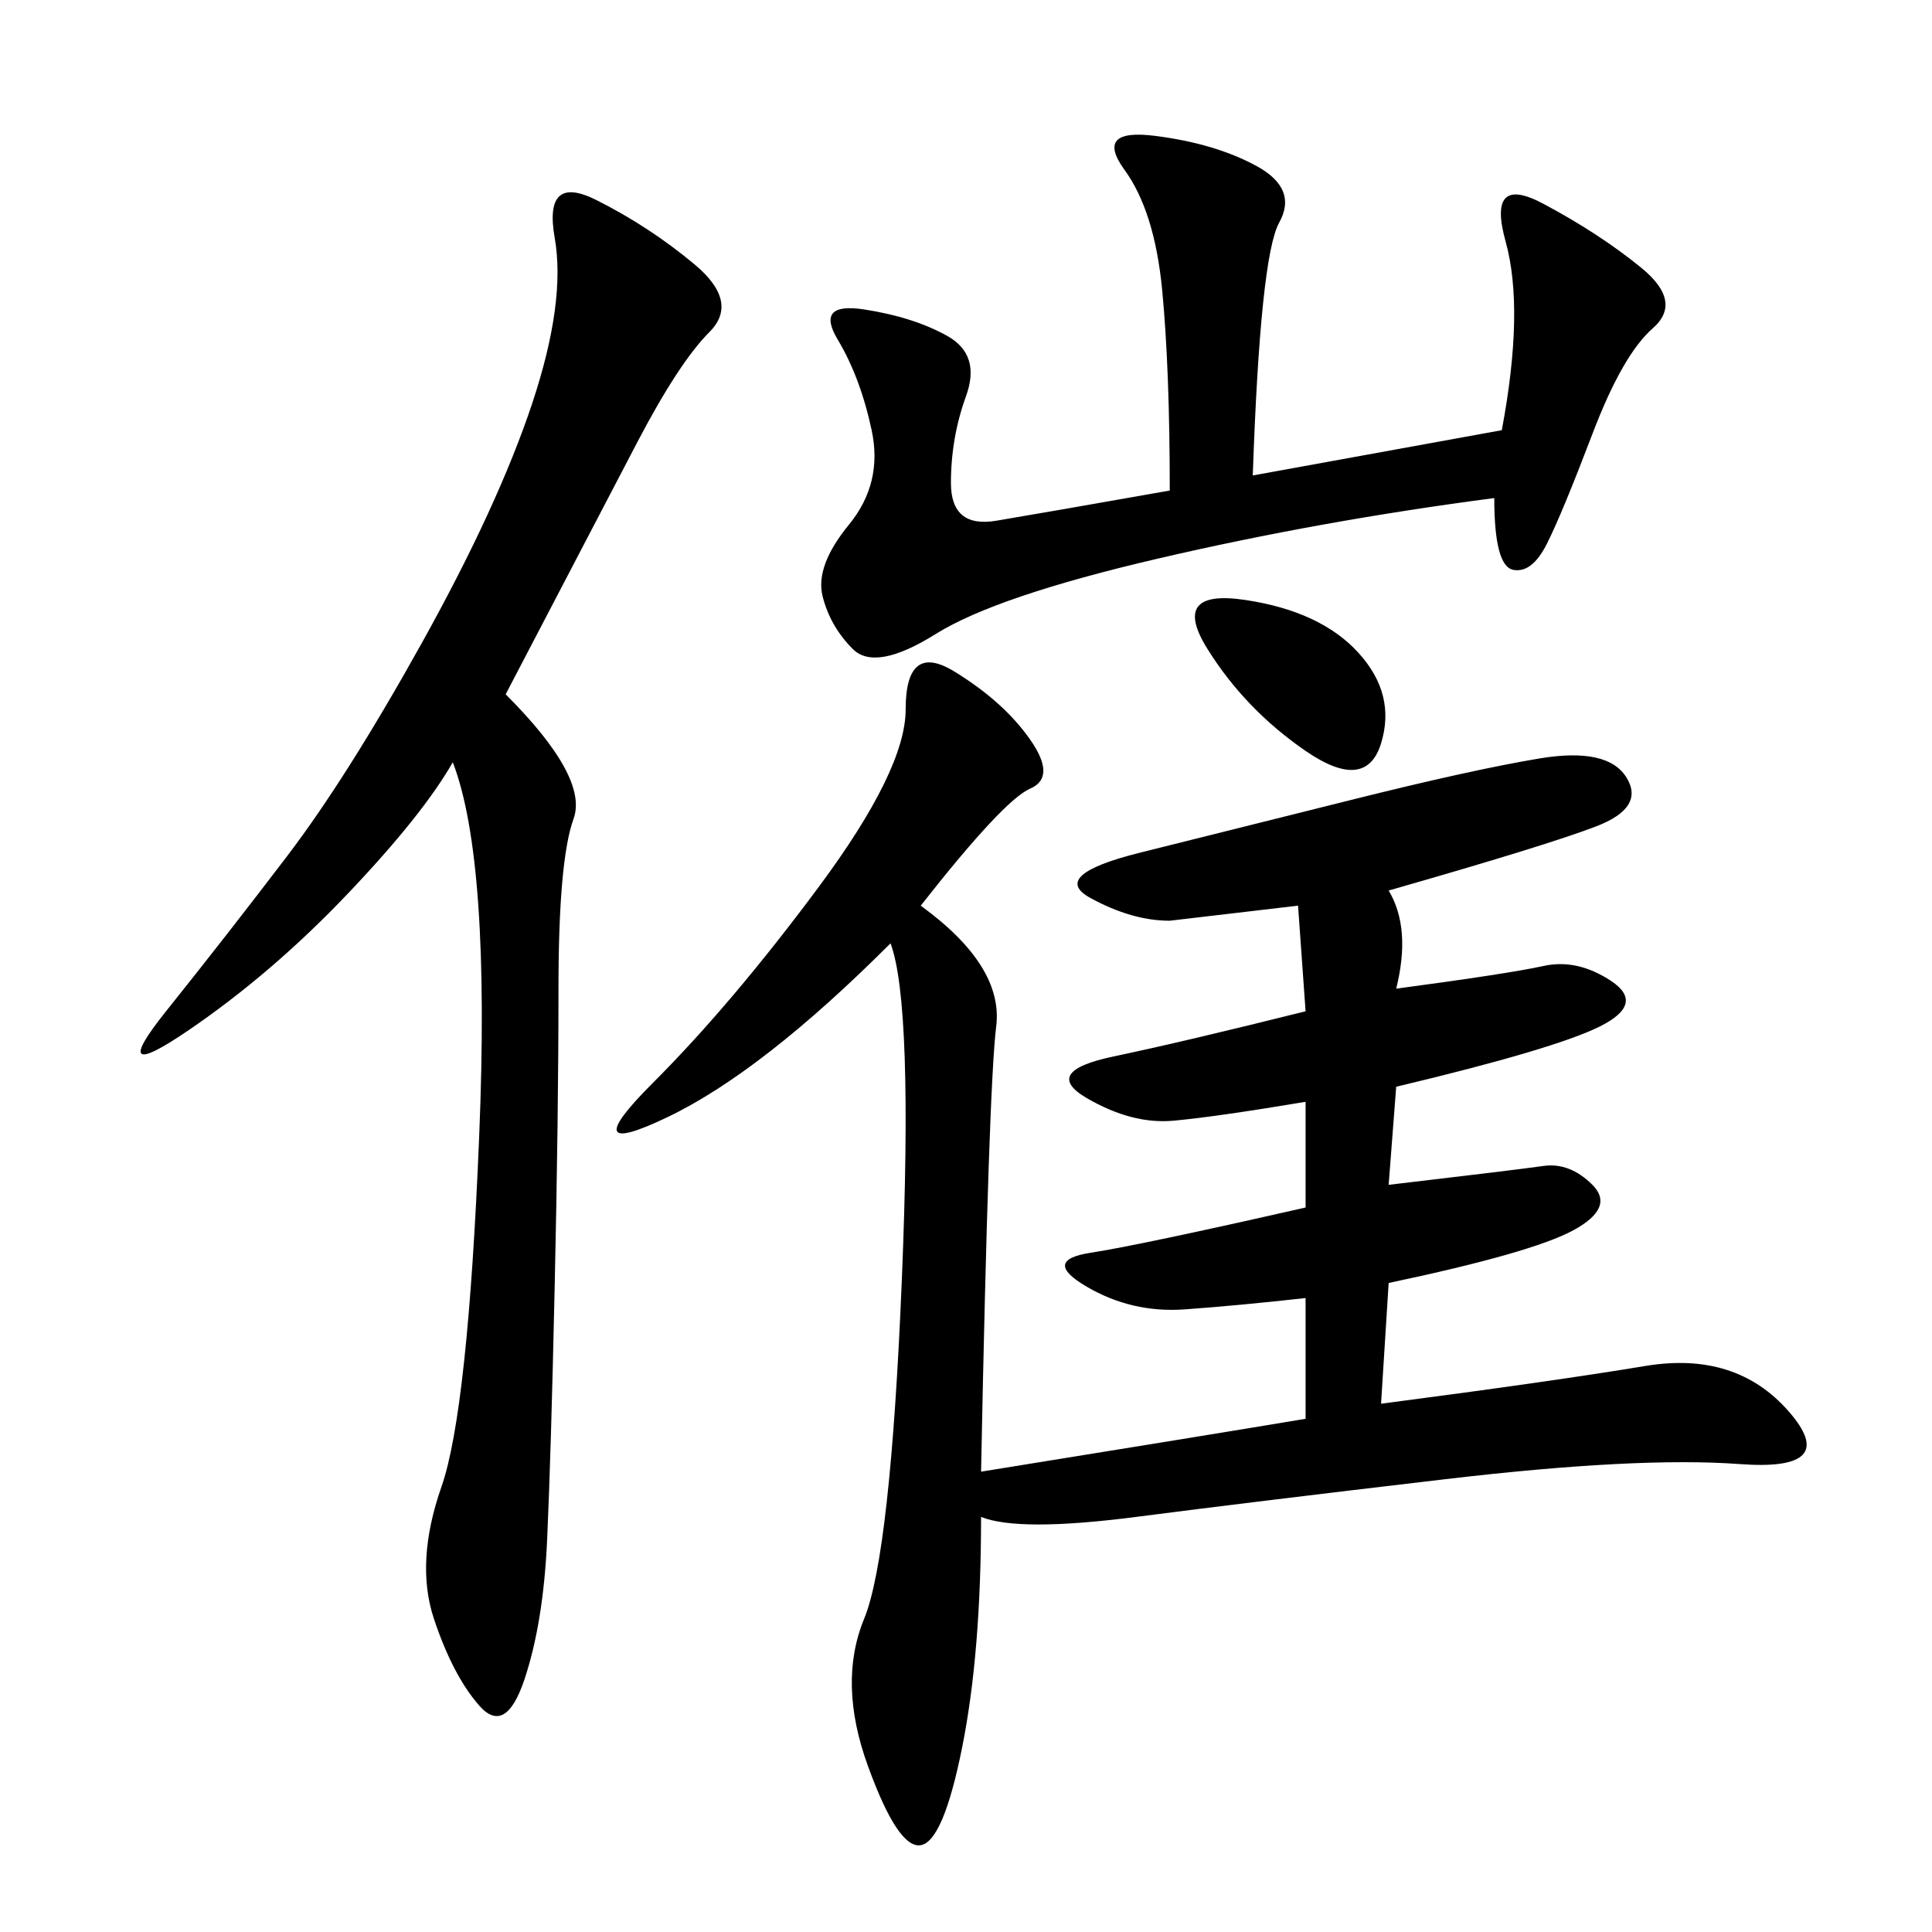 <svg xmlns="http://www.w3.org/2000/svg" xmlns:xlink="http://www.w3.org/1999/xlink" width="300" height="300"><path d="M202.73 220.31L202.73 201.56Q192.19 202.73 183.98 203.32Q175.78 203.91 168.75 199.80Q161.72 195.70 169.34 194.53Q176.95 193.36 202.73 187.50L202.73 187.50L202.73 171.09Q188.67 173.44 182.23 174.02Q175.78 174.61 168.75 170.51Q161.72 166.41 172.85 164.06Q183.98 161.72 202.73 157.03L202.73 157.03L201.56 140.63L181.64 142.97Q175.78 142.97 169.34 139.45Q162.89 135.94 176.95 132.42L176.95 132.42L209.77 124.22Q228.52 119.53 239.06 117.77Q249.61 116.02 252.54 120.70Q255.47 125.39 247.85 128.32Q240.23 131.25 215.63 138.28L215.63 138.28Q219.14 144.14 216.80 153.52L216.80 153.52Q234.38 151.17 239.65 150Q244.92 148.83 250.20 152.34Q255.47 155.86 248.44 159.38Q241.41 162.89 216.80 168.75L216.80 168.75L215.63 183.98Q235.55 181.64 239.65 181.05Q243.75 180.47 247.27 183.98Q250.78 187.50 244.34 191.02Q237.89 194.53 215.63 199.22L215.63 199.22L214.45 217.97Q241.41 214.45 255.47 212.11Q269.53 209.77 277.73 219.14Q285.94 228.52 270.12 227.34Q254.30 226.17 224.41 229.69Q194.53 233.20 176.37 235.55Q158.20 237.89 152.34 235.55L152.34 235.55Q152.34 256.64 149.41 271.29Q146.48 285.94 142.97 286.52Q139.45 287.11 134.77 274.22Q130.08 261.33 134.18 251.37Q138.28 241.41 140.04 198.63Q141.80 155.86 138.28 146.48L138.28 146.48Q118.36 166.41 103.71 173.44Q89.06 180.47 101.37 168.16Q113.67 155.86 127.15 137.70Q140.63 119.53 140.63 110.16L140.63 110.16Q140.63 99.61 148.24 104.30Q155.86 108.98 159.96 114.84Q164.06 120.70 159.96 122.46Q155.86 124.22 142.97 140.63L142.97 140.63Q155.86 150 154.69 159.38Q153.52 168.75 152.34 228.52L152.34 228.52Q188.67 222.66 202.73 220.31L202.73 220.31ZM78.52 107.81Q91.41 120.70 89.06 127.15Q86.72 133.59 86.72 153.52L86.72 153.52Q86.72 173.44 86.13 199.80Q85.55 226.17 84.96 239.06Q84.38 251.95 81.45 260.74Q78.52 269.53 74.41 264.84Q70.31 260.16 67.38 251.37Q64.45 242.58 68.55 230.86Q72.66 219.14 74.41 176.37Q76.17 133.59 70.31 118.36L70.31 118.36Q65.63 126.56 53.91 138.87Q42.19 151.17 29.30 159.96Q16.41 168.75 25.78 157.03Q35.16 145.31 44.53 133.01Q53.91 120.70 65.63 99.61Q77.34 78.52 82.62 62.70Q87.89 46.88 86.13 36.91Q84.38 26.95 92.58 31.05Q100.78 35.16 107.81 41.02Q114.84 46.88 110.16 51.56Q105.47 56.25 99.02 68.55Q92.58 80.86 78.52 107.81L78.52 107.81ZM194.53 73.83L233.20 66.80Q236.72 48.05 233.79 37.50Q230.86 26.95 239.65 31.64Q248.44 36.33 254.88 41.60Q261.33 46.88 256.64 50.98Q251.95 55.08 247.27 67.38Q242.58 79.69 240.23 84.38Q237.89 89.06 234.96 88.48Q232.03 87.89 232.03 77.34L232.03 77.34Q205.08 80.86 179.88 86.72Q154.69 92.58 145.31 98.44Q135.94 104.30 132.42 100.78Q128.91 97.27 127.73 92.58Q126.56 87.89 131.84 81.45Q137.11 75 135.35 66.80Q133.59 58.59 130.08 52.73Q126.56 46.88 134.18 48.05Q141.80 49.22 147.07 52.15Q152.34 55.08 150 61.52Q147.66 67.97 147.66 75L147.66 75Q147.66 82.03 154.69 80.86Q161.72 79.69 181.64 76.17L181.64 76.17Q181.64 57.42 180.47 45.12Q179.30 32.81 174.61 26.37Q169.92 19.92 179.30 21.09Q188.67 22.27 195.12 25.78Q201.56 29.30 198.63 34.57Q195.70 39.84 194.53 73.83L194.53 73.83ZM187.50 100.78Q181.64 91.41 193.36 93.16Q205.08 94.92 210.94 101.37Q216.80 107.81 214.45 115.43Q212.11 123.05 202.73 116.60Q193.36 110.16 187.50 100.78L187.50 100.78Z"/></svg>